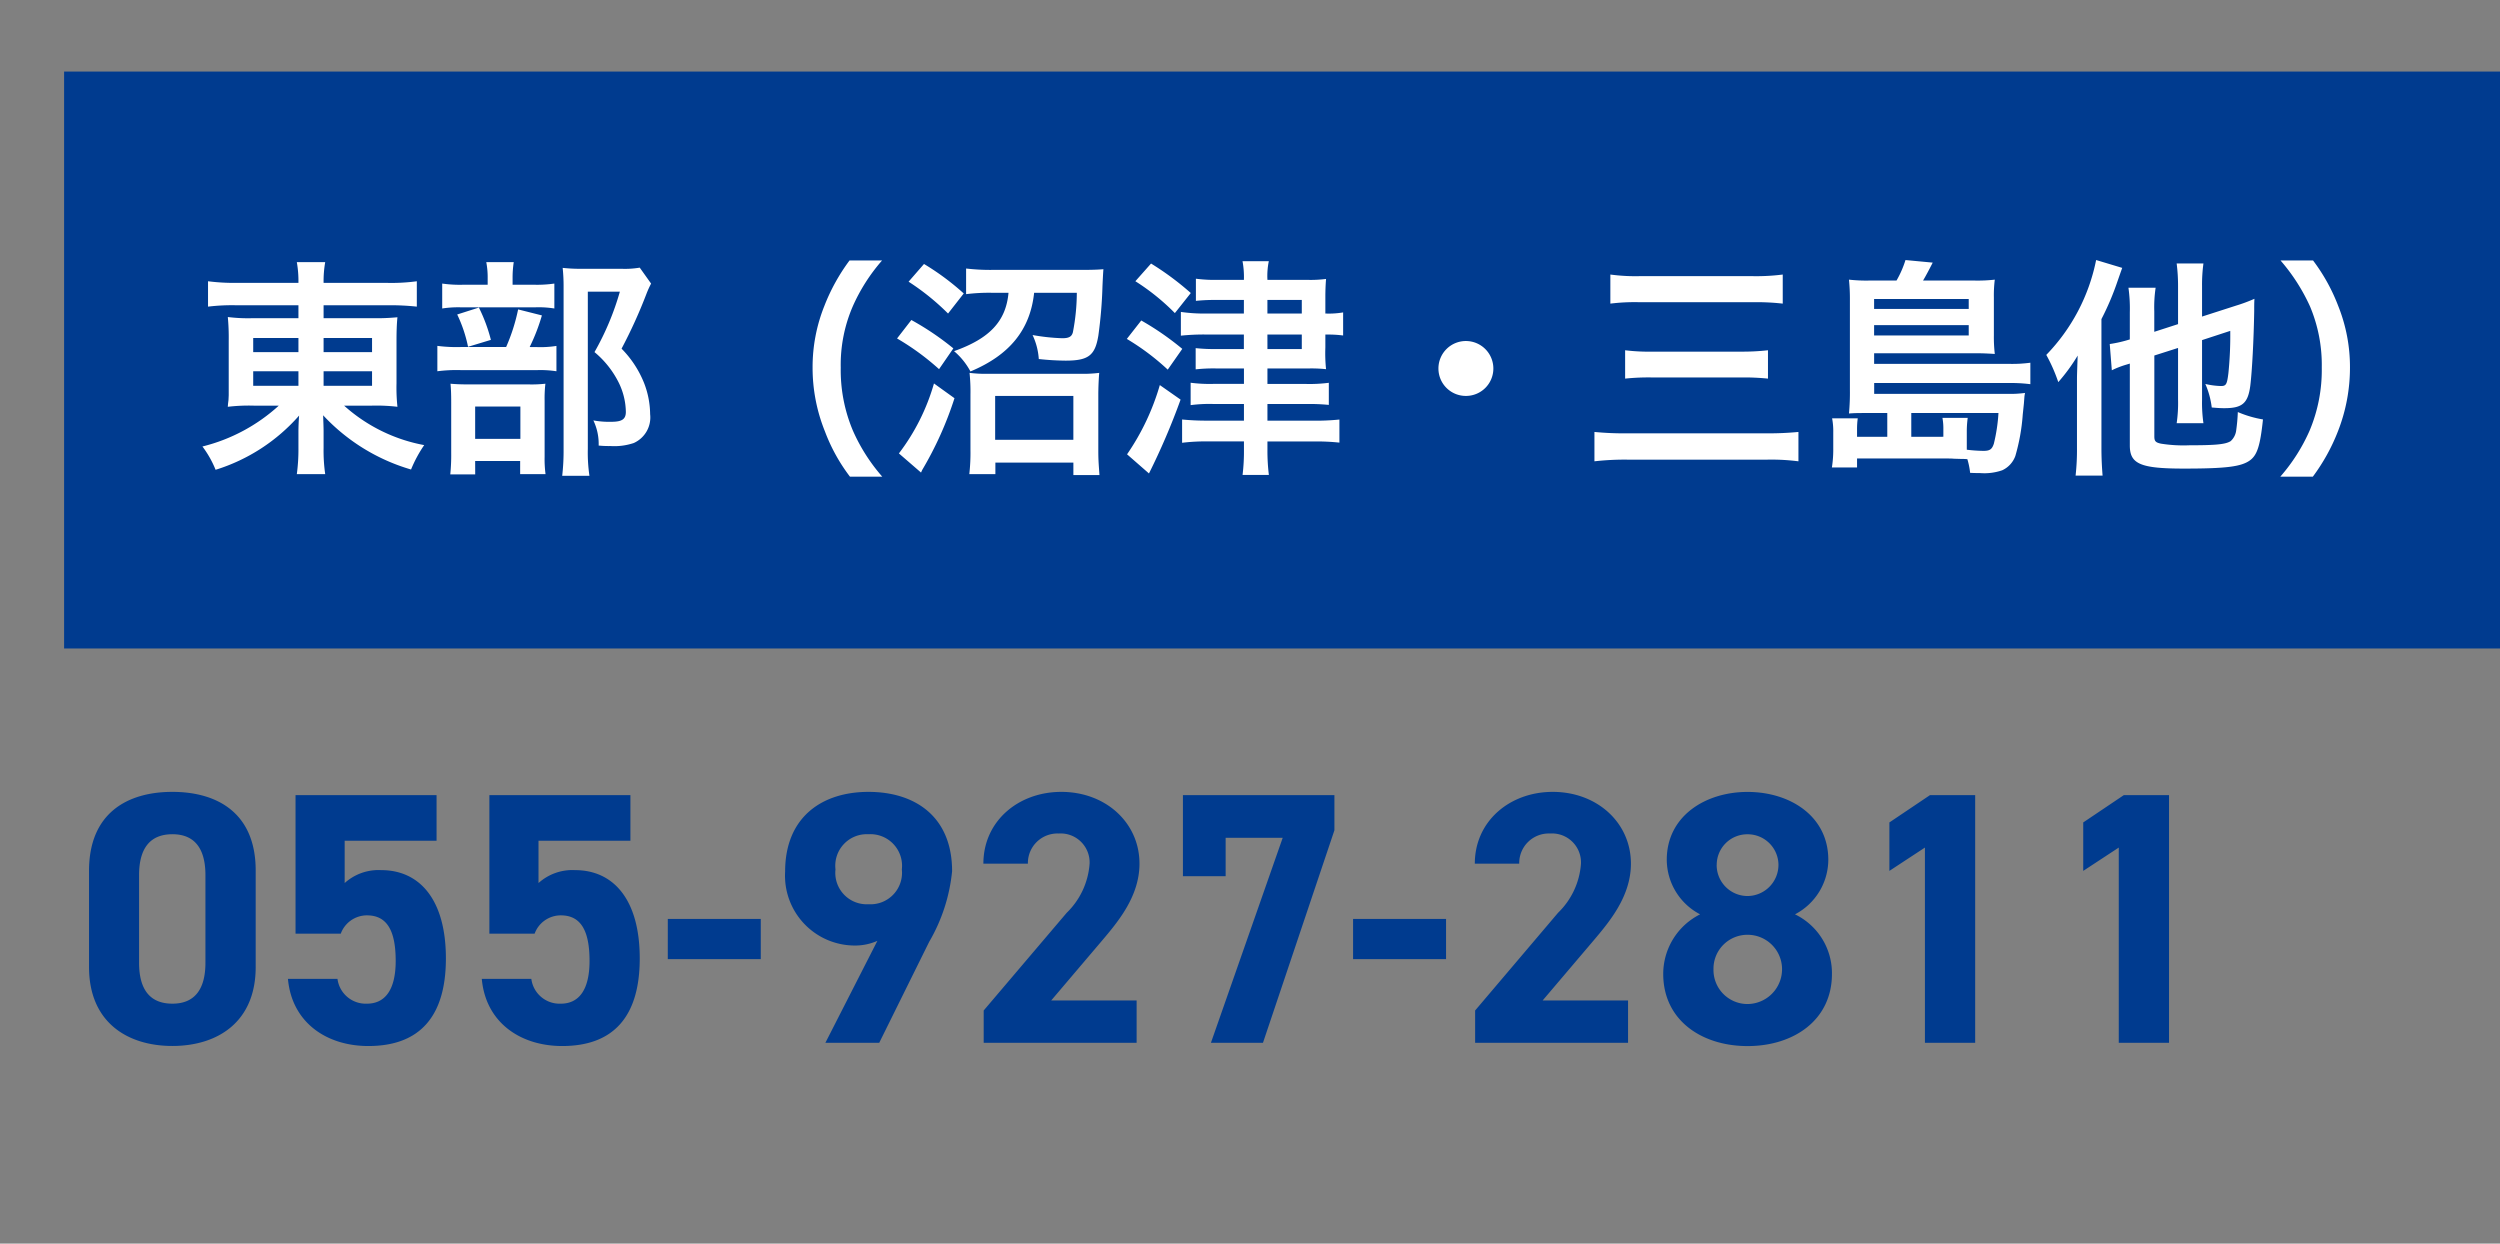 <svg xmlns="http://www.w3.org/2000/svg" width="195" height="97" viewBox="0 0 195 97">
  <rect x="0" y="0" width="195" height="97" fill="#808080" stroke="none"/>
  <g id="img_enquiry04" transform="translate(-552 -9034)">
    <g id="グループ_11291" data-name="グループ 11291">
      <g id="グループ_11214" data-name="グループ 11214" transform="translate(-436.01 585.582)">
        <rect id="長方形_5265" data-name="長方形 5265" width="190" height="45" transform="translate(993.01 8454)" fill="#003b8f"/>
        <path id="パス_12718" data-name="パス 12718" d="M-70.056-13.44c0-4.508-3.024-6.132-6.5-6.132s-6.5,1.624-6.5,6.16v7.5c0,4.34,3.024,6.16,6.5,6.16s6.5-1.82,6.5-6.16Zm-3.92.364v6.832c0,2.072-.84,3.192-2.576,3.192-1.764,0-2.6-1.12-2.6-3.192v-6.832c0-2.072.84-3.192,2.6-3.192C-74.816-16.268-73.976-15.148-73.976-13.076Zm12.6,3.136c1.568,0,2.24,1.2,2.24,3.556,0,2.268-.84,3.332-2.24,3.332a2.221,2.221,0,0,1-2.3-1.932h-3.864c.308,3.416,3.024,5.236,6.272,5.236,3.976,0,6.048-2.268,6.048-6.832,0-4.62-2.072-6.888-5.04-6.888a3.943,3.943,0,0,0-2.856,1.008v-3.3h7.168V-19.32h-11V-8.512h3.528A2.173,2.173,0,0,1-61.376-9.94Zm15.12,0c1.568,0,2.24,1.2,2.24,3.556,0,2.268-.84,3.332-2.24,3.332a2.221,2.221,0,0,1-2.3-1.932h-3.864c.308,3.416,3.024,5.236,6.272,5.236,3.976,0,6.048-2.268,6.048-6.832,0-4.62-2.072-6.888-5.04-6.888a3.943,3.943,0,0,0-2.856,1.008v-3.3h7.168V-19.32h-11V-8.512H-48.3A2.173,2.173,0,0,1-46.256-9.94Zm8.344,3.416h7.252V-9.66h-7.252ZM-25.62,0h4.2l3.892-7.868a13.566,13.566,0,0,0,1.792-5.516c0-4.284-2.912-6.188-6.524-6.188-3.584,0-6.5,1.932-6.5,6.216a5.449,5.449,0,0,0,5.32,5.768,4.317,4.317,0,0,0,1.876-.364Zm5.964-13.524a2.457,2.457,0,0,1-2.6,2.716,2.45,2.45,0,0,1-2.576-2.716,2.459,2.459,0,0,1,2.576-2.744A2.466,2.466,0,0,1-19.656-13.524ZM-1.344-3.3H-8.008L-4.032-7.98C-2.8-9.436-1.12-11.424-1.12-13.972c0-3.192-2.632-5.6-6.1-5.6-3.332,0-6.076,2.268-6.076,5.6h3.472A2.305,2.305,0,0,1-7.42-16.324a2.259,2.259,0,0,1,2.408,2.352A5.917,5.917,0,0,1-6.8-10.136L-13.272-2.52V0H-1.344ZM5.6-12.992v-3h4.452L4.452,0h4.06l5.572-16.576V-19.32H2.268v6.328Zm9.94,6.468h7.252V-9.66H15.54ZM36.988-3.3H30.324L34.3-7.98c1.232-1.456,2.912-3.444,2.912-5.992,0-3.192-2.632-5.6-6.1-5.6-3.332,0-6.076,2.268-6.076,5.6H28.5a2.305,2.305,0,0,1,2.408-2.352,2.259,2.259,0,0,1,2.408,2.352,5.917,5.917,0,0,1-1.792,3.836L25.06-2.52V0H36.988Zm2.744-2.072c0,3.612,3,5.628,6.58,5.628s6.58-2.016,6.58-5.628a5.1,5.1,0,0,0-2.884-4.648,4.822,4.822,0,0,0,2.6-4.256c0-3.416-3-5.292-6.3-5.292-3.276,0-6.3,1.876-6.3,5.292a4.822,4.822,0,0,0,2.6,4.256A5.2,5.2,0,0,0,39.732-5.376Zm3.92-.364a2.644,2.644,0,0,1,2.66-2.688A2.684,2.684,0,0,1,49-5.74a2.713,2.713,0,0,1-2.688,2.716A2.654,2.654,0,0,1,43.652-5.74Zm.252-8.148a2.384,2.384,0,0,1,2.408-2.38,2.4,2.4,0,0,1,2.408,2.38,2.432,2.432,0,0,1-2.408,2.436A2.414,2.414,0,0,1,43.9-13.888Zm20.16-5.432H60.536l-3.164,2.128v3.78l2.772-1.82V0h3.92Zm15.12,0H75.656l-3.164,2.128v3.78l2.772-1.82V0h3.92Z" transform="translate(1078.01 8529.756)" fill="#003b8f"/>
        <path id="パス_12719" data-name="パス 12719" d="M-82.062-11.772v1.008H-85.59a12.746,12.746,0,0,1-1.98-.09A17.18,17.18,0,0,1-87.5-9v4.248l-.018.378-.036.288-.018.234a14.033,14.033,0,0,1,2.034-.09h1.944A13.734,13.734,0,0,1-89.55-.756a7.963,7.963,0,0,1,1.026,1.818,14.318,14.318,0,0,0,6.516-4.23c-.036.342-.054,1.008-.054,1.224v1.3A14.432,14.432,0,0,1-82.188,1.4h2.214A12.84,12.84,0,0,1-80.1-.648v-1.3c0-.288-.018-.72-.036-1.242a15.174,15.174,0,0,0,6.858,4.23A10.046,10.046,0,0,1-72.252-.864,12.846,12.846,0,0,1-78.5-3.942h2.16a13.923,13.923,0,0,1,2,.09,14.185,14.185,0,0,1-.072-1.836v-3.33c0-.684.018-1.278.072-1.818a17.224,17.224,0,0,1-2,.072H-80.1v-1.008h5.04a19.016,19.016,0,0,1,2.232.108v-1.98a14.78,14.78,0,0,1-2.358.126H-80.1a8.707,8.707,0,0,1,.126-1.62h-2.214a8.579,8.579,0,0,1,.126,1.62h-4.752a16.176,16.176,0,0,1-2.3-.126v1.98a15.542,15.542,0,0,1,2.178-.108Zm0,2.556v1.1H-85.59v-1.1Zm1.962,0h3.78v1.1H-80.1Zm-1.962,2.592V-5.49H-85.59V-6.624Zm1.962,0h3.78V-5.49H-80.1Zm14.742-6.75v-.5a8.073,8.073,0,0,1,.09-1.26H-67.41a6.317,6.317,0,0,1,.108,1.26v.5h-1.836a9.731,9.731,0,0,1-1.71-.09v1.944a8.123,8.123,0,0,1,1.476-.09h5.76a7.735,7.735,0,0,1,1.512.09v-1.944a9.42,9.42,0,0,1-1.638.09Zm1.332,4.86a14.923,14.923,0,0,0,.954-2.466l-1.854-.468a14.572,14.572,0,0,1-.936,2.934h-3.546a11.491,11.491,0,0,1-1.818-.09v1.98a11.8,11.8,0,0,1,1.8-.09h6.03a8.394,8.394,0,0,1,1.458.09V-8.6a7.934,7.934,0,0,1-1.548.09Zm-5.652-2.538a10.877,10.877,0,0,1,.846,2.52l1.782-.54a12.611,12.611,0,0,0-.936-2.52Zm1.4,11.43h3.51V1.4h1.98a9.039,9.039,0,0,1-.072-1.35V-4.32A10.247,10.247,0,0,1-62.8-5.652a9.72,9.72,0,0,1-1.314.054H-68.76c-.666,0-1.026-.018-1.44-.054.036.414.054.738.054,1.476V-.27a15.225,15.225,0,0,1-.072,1.692h1.944Zm0-4.248h3.528v2.52h-3.528ZM-55.44-14.706a6.924,6.924,0,0,1-1.422.09h-3.114a12.273,12.273,0,0,1-1.476-.072,13.732,13.732,0,0,1,.072,1.512V-.522a17.03,17.03,0,0,1-.108,2.052h2.124A12.419,12.419,0,0,1-59.49-.576V-12.834h2.5a21.289,21.289,0,0,1-1.98,4.716A7.342,7.342,0,0,1-57.1-5.778a5.324,5.324,0,0,1,.576,2.322c0,.576-.306.774-1.134.774a6.844,6.844,0,0,1-1.4-.108,4.248,4.248,0,0,1,.414,1.962,7.987,7.987,0,0,0,.9.036,4.754,4.754,0,0,0,1.836-.234,2.184,2.184,0,0,0,1.278-2.25,6.82,6.82,0,0,0-.5-2.5,8.068,8.068,0,0,0-1.728-2.61,38.73,38.73,0,0,0,1.944-4.284,7.226,7.226,0,0,1,.36-.792ZM-36.522,1.6A14.027,14.027,0,0,1-38.808-1.98a12.116,12.116,0,0,1-.954-4.932,11.458,11.458,0,0,1,.936-4.77,14.027,14.027,0,0,1,2.286-3.582h-2.538a15.037,15.037,0,0,0-1.962,3.546,12.8,12.8,0,0,0-.918,4.806A13.246,13.246,0,0,0-41-1.944,13.846,13.846,0,0,0-39.042,1.6Zm9.846-14.346c-.2,2.214-1.458,3.564-4.248,4.554a5.385,5.385,0,0,1,1.278,1.584c3.06-1.278,4.662-3.258,4.968-6.138h3.33a16.476,16.476,0,0,1-.306,3.078c-.09.342-.306.468-.828.468A15.825,15.825,0,0,1-24.8-9.45a5.2,5.2,0,0,1,.486,1.872,20.467,20.467,0,0,0,2.088.126c1.782,0,2.3-.4,2.556-1.944a35.152,35.152,0,0,0,.324-3.888c.036-.792.054-1.062.072-1.3-.432.036-.882.054-1.71.054h-7a15.887,15.887,0,0,1-2-.108v2a14.517,14.517,0,0,1,1.962-.108Zm-7.794-.864a18.626,18.626,0,0,1,3.078,2.484l1.224-1.566a19.73,19.73,0,0,0-3.1-2.3Zm-.9,4.428a19.61,19.61,0,0,1,3.276,2.394l1.116-1.62a21.678,21.678,0,0,0-3.276-2.214Zm2.88,3.51A16.426,16.426,0,0,1-35.226-.216L-33.5,1.278l.09-.2a27.313,27.313,0,0,0,2.52-5.6ZM-27.7.5h6.084v.972h2.034c-.072-1.008-.09-1.224-.09-1.98V-4.788c0-.576.036-1.35.072-1.71a10.268,10.268,0,0,1-1.512.072h-7.164a9.777,9.777,0,0,1-1.44-.072,13.985,13.985,0,0,1,.072,1.71v4.3a14.771,14.771,0,0,1-.09,1.89H-27.7Zm-.018-5.2h6.1v3.42h-6.1Zm19.4-6.426h-2.952a12.522,12.522,0,0,1-1.962-.126V-9.4a17.308,17.308,0,0,1,1.908-.09h3.006v1.134h-2.16a13.347,13.347,0,0,1-1.6-.072v1.656a12.706,12.706,0,0,1,1.566-.072h2.2v1.206h-2.412a11.446,11.446,0,0,1-1.746-.09v1.746a11.187,11.187,0,0,1,1.728-.09h2.43v1.3h-2.862a18.937,18.937,0,0,1-1.962-.09v1.818a14.7,14.7,0,0,1,1.962-.108h2.862V-.5a15.085,15.085,0,0,1-.108,1.962h2.052A15.682,15.682,0,0,1-6.48-.5v-.648H-2.9a17.053,17.053,0,0,1,2.034.09v-1.8a18.19,18.19,0,0,1-2,.09H-6.48v-1.3h3.006A15.144,15.144,0,0,1-1.692-4V-5.724a11.655,11.655,0,0,1-1.8.09H-6.48V-6.84h3.15a10.616,10.616,0,0,1,1.422.054,12.065,12.065,0,0,1-.054-1.692V-9.486h.108a8.918,8.918,0,0,1,1.278.072v-1.8a6.536,6.536,0,0,1-1.278.09h-.108v-1.332c0-.414.018-.936.054-1.368a9.469,9.469,0,0,1-1.44.072H-6.48a5.688,5.688,0,0,1,.108-1.458H-8.424a6.675,6.675,0,0,1,.108,1.458h-2.07a11.282,11.282,0,0,1-1.674-.09v1.728a14.27,14.27,0,0,1,1.62-.072h2.124Zm1.836,0v-1.062H-3.8v1.062Zm0,1.638H-3.8v1.134H-6.48Zm-10.3-4.158A17.225,17.225,0,0,1-13.7-11.16l1.242-1.566a22.272,22.272,0,0,0-3.1-2.3Zm-.666,4.5A18.639,18.639,0,0,1-14.256-6.75l1.134-1.62a21.98,21.98,0,0,0-3.2-2.214Zm2.574,3.6a18.623,18.623,0,0,1-2.556,5.4l1.71,1.494a53.8,53.8,0,0,0,2.466-5.76ZM9.018-8.982A2.14,2.14,0,0,0,6.858-6.84,2.136,2.136,0,0,0,9-4.7,2.136,2.136,0,0,0,11.142-6.84,2.143,2.143,0,0,0,9.018-8.982ZM20.268-11.9a15.361,15.361,0,0,1,2.322-.108h8.766a18.053,18.053,0,0,1,2.358.108v-2.268a16.456,16.456,0,0,1-2.376.126H22.554a14.635,14.635,0,0,1-2.286-.126Zm1.152,5.85a17.42,17.42,0,0,1,2.106-.09h6.966a18.465,18.465,0,0,1,2.07.09V-8.262a17.671,17.671,0,0,1-2.088.108H23.49a14.825,14.825,0,0,1-2.07-.108ZM34.938-1.89a24.239,24.239,0,0,1-2.484.108H21.564a23.689,23.689,0,0,1-2.538-.108V.4A21.091,21.091,0,0,1,21.618.27h10.89A16.638,16.638,0,0,1,34.938.4Zm6.93.378H39.51V-2.07a6.255,6.255,0,0,1,.054-.882h-2a5.32,5.32,0,0,1,.09,1.1V-.612A9.071,9.071,0,0,1,37.548.882H39.51V.18h6.768c.4,0,.594,0,.792.018l.612.018a4.1,4.1,0,0,1,.432.018A5.856,5.856,0,0,1,48.33,1.3c.4.018.576.018.774.018A4.267,4.267,0,0,0,50.832,1.1,1.963,1.963,0,0,0,51.858-.018a15.466,15.466,0,0,0,.576-3.222l.09-.864.018-.234.018-.234a2.16,2.16,0,0,1,.054-.36,9,9,0,0,1-1.368.072h-10.4v-.846H51.3a12.225,12.225,0,0,1,1.728.09V-7.29a10.568,10.568,0,0,1-1.674.09H40.842v-.828h7.9c.558,0,.936.018,1.512.054a11.47,11.47,0,0,1-.072-1.44v-2.97a9.9,9.9,0,0,1,.072-1.386,11.852,11.852,0,0,1-1.548.072h-4.05c.2-.324.558-1.008.756-1.4l-2.124-.2a7.877,7.877,0,0,1-.7,1.6h-2.16a12.029,12.029,0,0,1-1.548-.072,14.9,14.9,0,0,1,.072,1.62v6.966A17.4,17.4,0,0,1,38.88-3.33c.468-.036.792-.036,1.44-.036h1.548Zm1.872,0V-3.366h6.8a13.356,13.356,0,0,1-.36,2.394c-.144.432-.306.558-.81.558a11.785,11.785,0,0,1-1.3-.09V-1.89a7.9,7.9,0,0,1,.072-1.1H46.17a4.558,4.558,0,0,1,.072.9v.576Zm-2.9-9.972v-.774h7.38v.774Zm0,1.26h7.38v.81h-7.38ZM64.548-8.442v4.014a10.789,10.789,0,0,1-.108,1.854h2.088a11.121,11.121,0,0,1-.108-1.8v-4.68l2.2-.72a29.094,29.094,0,0,1-.144,3.294c-.108.882-.18,1.008-.576,1.008a5.871,5.871,0,0,1-1.224-.162,6.52,6.52,0,0,1,.5,1.836c.432.036.63.054.99.054,1.386,0,1.836-.378,2.016-1.746.144-1.17.27-3.636.306-5.814,0-.45,0-.612.018-.972a12.471,12.471,0,0,1-1.458.54l-2.628.846v-2.394a12.24,12.24,0,0,1,.108-1.746H64.44a13.825,13.825,0,0,1,.108,1.8V-10.3L62.694-9.7v-1.6A10.2,10.2,0,0,1,62.8-13.14H60.678a11.477,11.477,0,0,1,.108,1.908v2.124a9.981,9.981,0,0,1-1.566.36L59.382-6.7a6.981,6.981,0,0,1,1.044-.414l.36-.108v6.39c0,1.44.828,1.8,4.212,1.8,3.276,0,4.482-.144,5.166-.648.558-.414.792-1.134,1.008-3.186a8.448,8.448,0,0,1-1.962-.576,13.654,13.654,0,0,1-.126,1.422,1.347,1.347,0,0,1-.432.846c-.4.252-1.152.324-3.2.324a11.181,11.181,0,0,1-2.232-.126c-.432-.09-.522-.2-.522-.576v-6.3ZM56.664-.684a18.145,18.145,0,0,1-.108,2.2h2.106c-.054-.684-.09-1.332-.09-2.178V-10.692a21.29,21.29,0,0,0,1.26-2.97c.2-.576.234-.666.36-1.026L58.158-15.3A14.785,14.785,0,0,1,54.27-7.9a12.85,12.85,0,0,1,.936,2.124,14.062,14.062,0,0,0,1.512-2.07c-.054,1.548-.054,1.548-.054,1.98ZM75.06,1.6a15.037,15.037,0,0,0,1.962-3.546,13.588,13.588,0,0,0,.936-4.968,12.8,12.8,0,0,0-.918-4.806,14.367,14.367,0,0,0-1.962-3.546H72.54a14.707,14.707,0,0,1,2.3,3.582,11.745,11.745,0,0,1,.918,4.77,12.176,12.176,0,0,1-.954,4.932A14.027,14.027,0,0,1,72.522,1.6Z" transform="translate(1093.35 8484)" fill="#fff"/>
      </g>
    </g>
    <rect id="長方形_5458" data-name="長方形 5458" width="195" height="97" transform="translate(552 9034)" fill="#fff" opacity="0"/>
  </g>
</svg>
